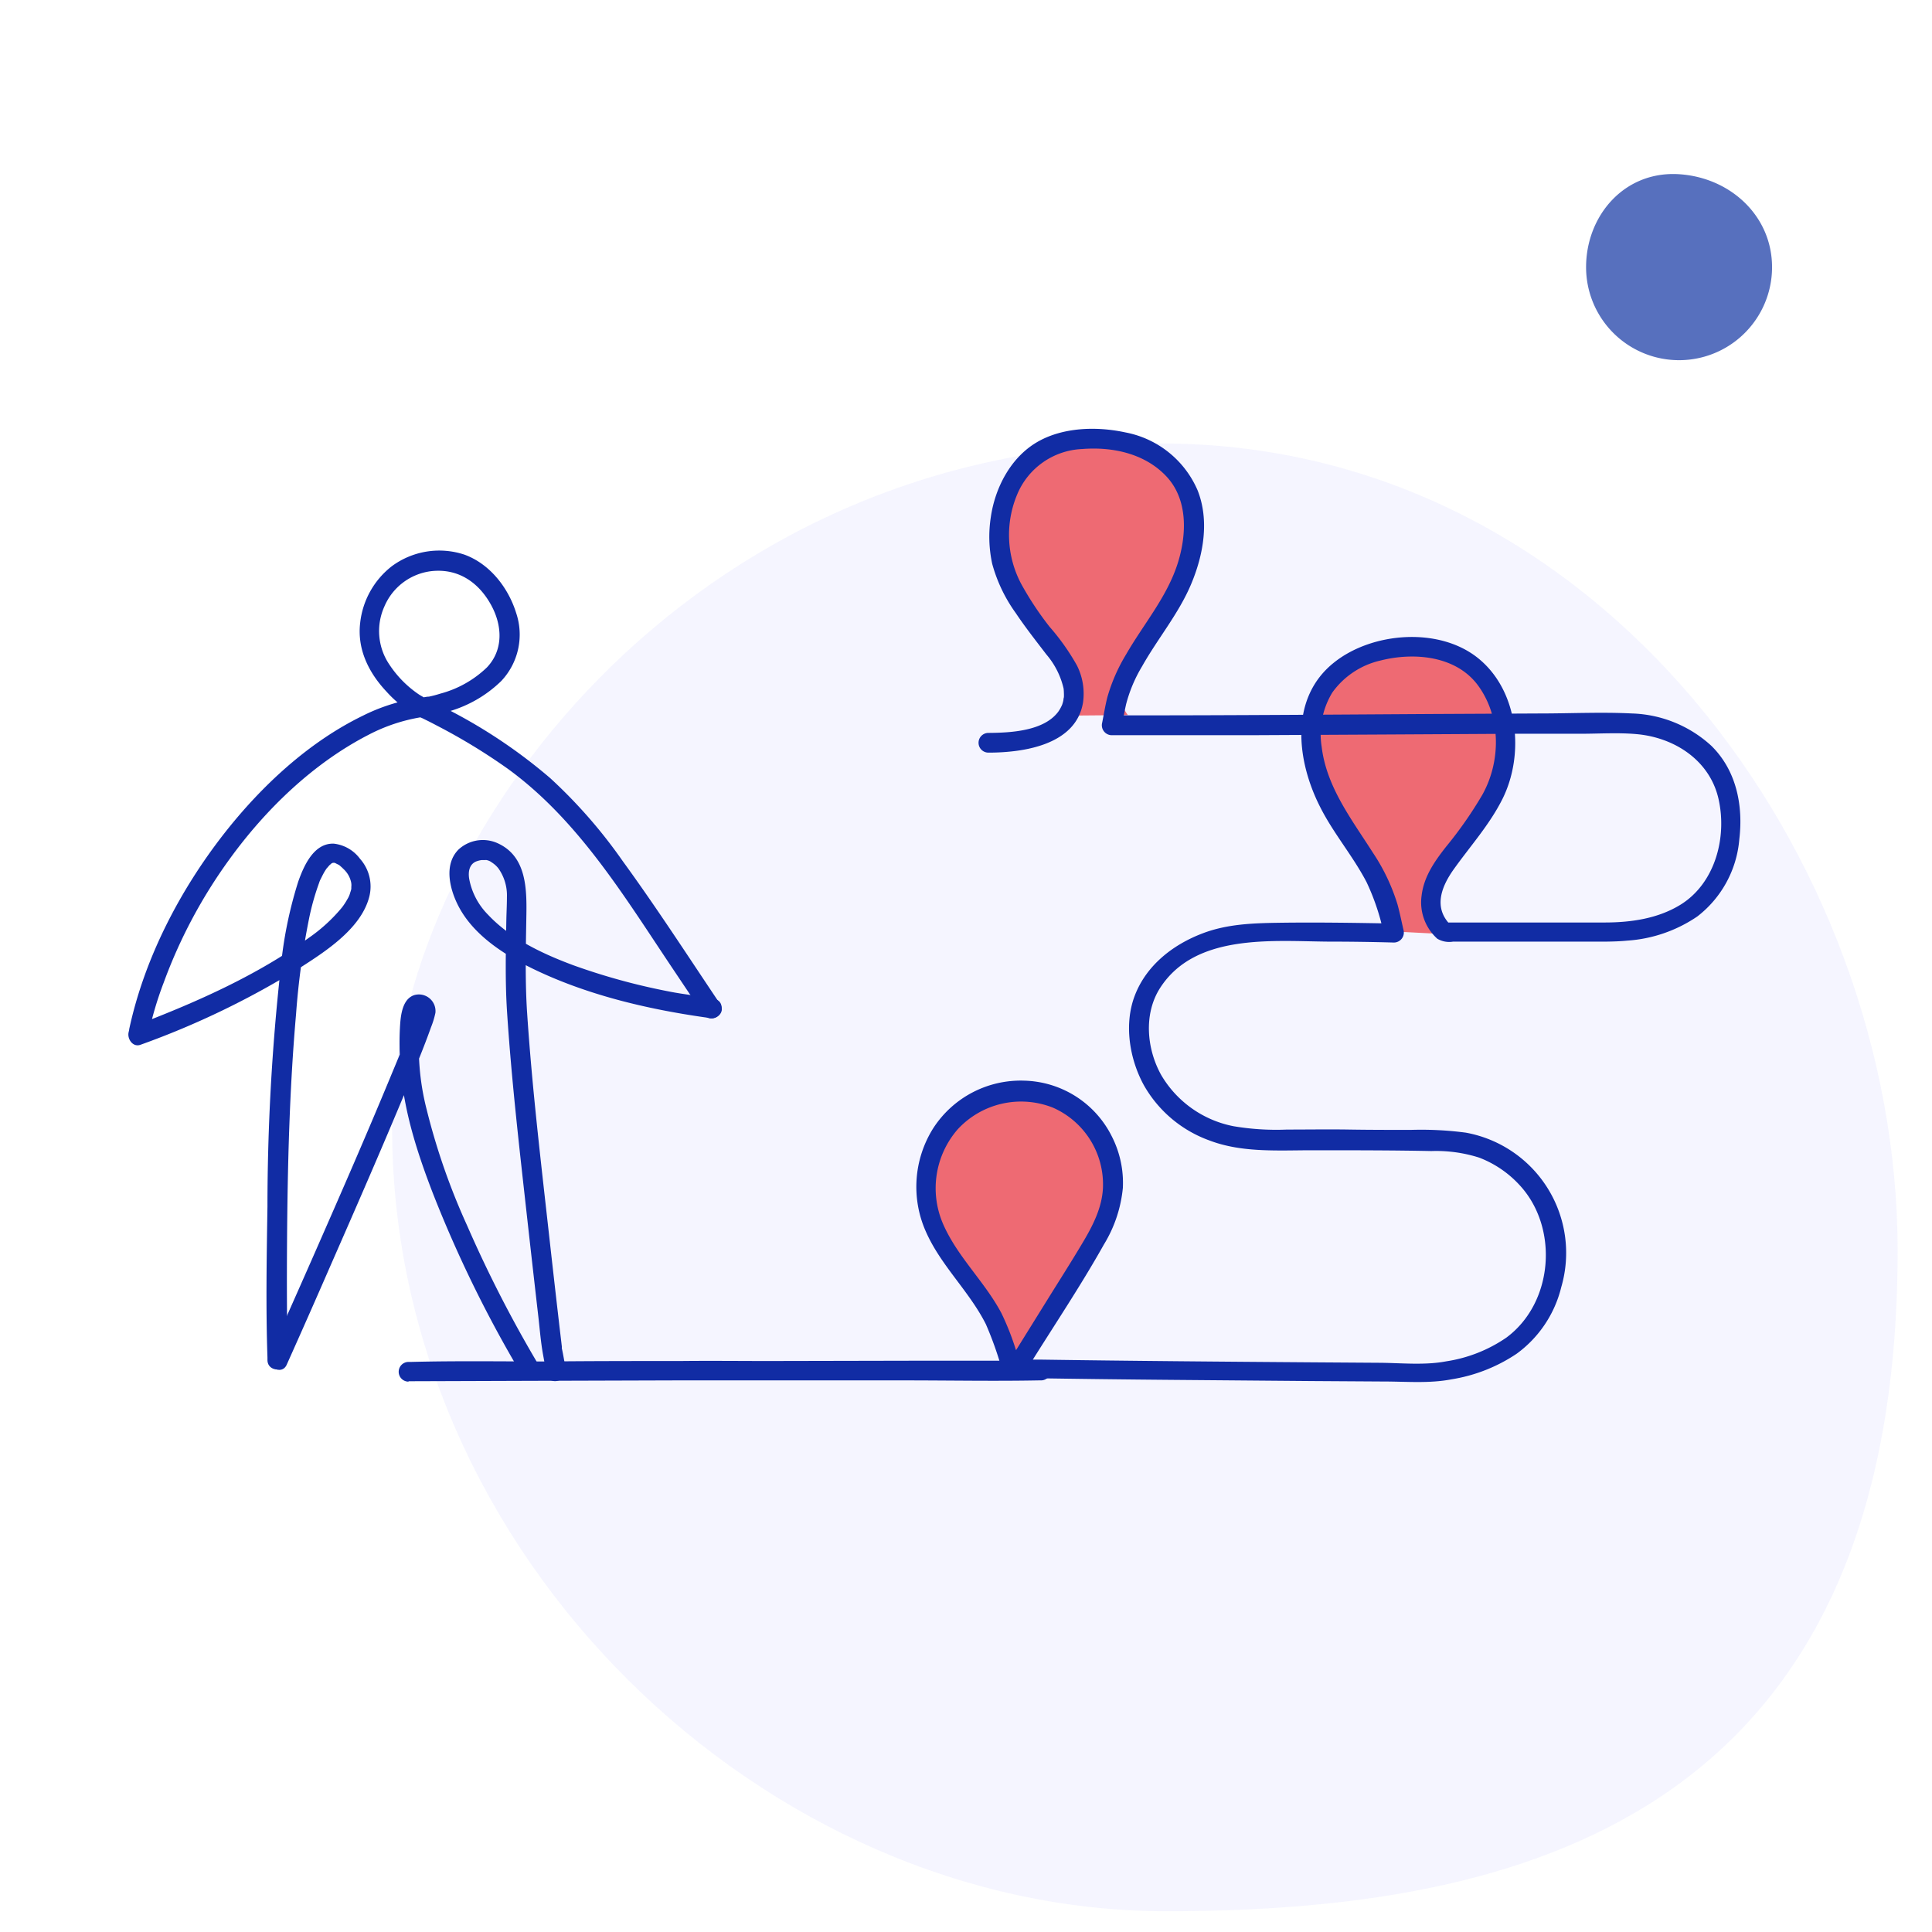 <svg xmlns="http://www.w3.org/2000/svg" viewBox="0 0 294 294"><defs><style>.cls-1{opacity:0.1;}.cls-2{fill:#9a9aff;}.cls-3{fill:#ee6a73;}.cls-4{fill:#5770be;}.cls-5{fill:#112ca4;}</style></defs><g id="Calque_3" data-name="Calque 3"><g class="cls-1"><path class="cls-2" d="M176.73,67.49c-71.81,0-117.06,60.32-117.06,104.13,0,65.35,56.74,119.22,117.78,119.22,53.28,0,111.32-13.65,111.32-100.55C288.77,130.68,243.52,67.49,176.73,67.49Z"/></g><path class="cls-3" d="M211.77,141.73c-1-5.75-4.41-10.34-7.63-15.21s-5.23-9-5.25-14.84c0-2.18,1.82-8.41,6.48-10.7A19,19,0,0,1,213,98.63c2.57-.08,7.65.16,11.36,3.76a14,14,0,0,1,3.37,5.94,23,23,0,0,1,.63,4.6c.42,5-2.32,9.77-5.26,13.88s-7.77,8.5-3.42,15.33Z"/><path class="cls-3" d="M154.14,207.74c-1-5.75-5.63-9.12-8.85-14s-4.22-9.29-4.24-15.13c0-2.18,1-5.77,2.48-7.39a10.6,10.6,0,0,1,3.67-2.8c2.43-1.13,4-2,6.69-2.07a19.09,19.09,0,0,1,7.36,1.45,10.89,10.89,0,0,1,3.38,2.49,11.48,11.48,0,0,1,3.48,5.37,24,24,0,0,1,1,4.71c.42,5-2.32,9.76-5.25,13.88s-7.41,8.57-8.46,13.51Z"/><path class="cls-3" d="M171.64,108.82c-3.46-4.6,1-9.09,4.25-14s5.22-9,5.24-14.83c0-2.19-1.82-8.42-6.48-10.71A19,19,0,0,0,167,67c-2.57-.07-7.65.16-11.36,3.76a14,14,0,0,0-3.37,6,22.75,22.75,0,0,0-.63,4.6c-.41,5,2.32,9.76,5.26,13.87s7.56,8,5.25,13.67Z"/><path class="cls-4" d="M269.66,40.66c0-7.81-6.35-13.65-14.15-14.15-8.36-.53-14.15,6.34-14.15,14.15a14.15,14.15,0,0,0,28.3,0Z"/></g><g id="Calque_1" data-name="Calque 1"><path class="cls-5" d="M156.55,207.89c3.82-6.14,7.89-12.19,11.43-18.5a20.19,20.19,0,0,0,2.89-8.63,15.56,15.56,0,0,0-1.64-7.75,15.31,15.31,0,0,0-13.31-8.56A15.85,15.85,0,0,0,142,171.71a16.74,16.74,0,0,0-1.07,15.79c2.28,5.13,6.57,9,9.09,14a53.43,53.43,0,0,1,2,5.37,6.86,6.86,0,0,0,1.09,2.24c.89,1,2.64.59,3.81.61q10.69.17,21.38.26t21.3.18l11,.07c3.41,0,6.91.32,10.27-.33A24.77,24.77,0,0,0,230.8,206a17.75,17.75,0,0,0,6.78-10.12,18.6,18.6,0,0,0-14.52-23.52,52.07,52.07,0,0,0-8.38-.42c-3.11,0-6.23,0-9.34-.05s-6.32,0-9.48,0a39,39,0,0,1-8.15-.51,16.4,16.4,0,0,1-11-7.78c-2.23-4-2.71-9.35-.14-13.31,5.37-8.27,17.06-7.07,25.56-7q5,0,10,.14a1.52,1.52,0,0,0,1.45-1.9c-.3-1.29-.56-2.6-.91-3.88a29.84,29.84,0,0,0-3.73-7.86c-3.24-5.1-7.08-10-7.82-16.17a12.21,12.21,0,0,1,1.62-8.23,12.4,12.4,0,0,1,7.31-4.87c5.13-1.31,11.6-.74,14.92,3.86,3.47,4.81,3.43,11.5.6,16.57a61.09,61.09,0,0,1-5.5,7.88c-1.76,2.24-3.4,4.57-3.74,7.47a7.44,7.44,0,0,0,2.39,6.55,3.55,3.55,0,0,0,2.4.44H241.4c2.07,0,4.15.05,6.21-.15a21.46,21.46,0,0,0,10.68-3.68,16.55,16.55,0,0,0,6.39-11.77c.61-5.15-.46-10.49-4.28-14.22a18.72,18.72,0,0,0-12.07-4.9c-4.61-.23-9.29,0-13.91,0l-16.16.08c-15.19.09-30.37.21-45.56.21h-3.52l1.45,1.9c.24-1.2.47-2.39.73-3.58a21.85,21.85,0,0,1,2.44-5.79c2.39-4.24,5.56-8,7.45-12.48s2.81-9.69,1-14.28a15,15,0,0,0-11-8.83c-4.35-.94-9.54-.81-13.47,1.5s-6.34,6.84-7,11.37a19.49,19.49,0,0,0,.21,7.14,23.27,23.27,0,0,0,3.58,7.48c1.46,2.18,3.07,4.22,4.66,6.3a12.1,12.1,0,0,1,2.66,5.36c-.09-.58,0,.07,0,.32a8.69,8.69,0,0,1,0,1c0-.44-.06.27-.09.38a5.72,5.72,0,0,1-.17.59,5.79,5.79,0,0,1-.61,1.09c-2.2,2.91-7.17,3.18-10.61,3.2a1.5,1.5,0,0,0,0,3c5.32,0,13.34-1.15,14.4-7.64a9.56,9.56,0,0,0-.93-5.63,34.5,34.5,0,0,0-4.17-5.89,48.15,48.15,0,0,1-4.29-6.48,15.9,15.9,0,0,1-.63-13.65,11.22,11.22,0,0,1,9.89-6.91c4.61-.37,9.55.68,12.82,4.17s3.1,8.75,1.76,13.09c-1.62,5.21-5.2,9.31-7.9,14a26.48,26.48,0,0,0-2.86,6.55c-.32,1.27-.52,2.56-.78,3.84a1.52,1.52,0,0,0,1.44,1.9q10.55,0,21.06,0,20.13-.1,40.26-.22l10,0c2.85,0,5.78-.2,8.62.06,5.75.53,11.08,4,12.41,9.84s-.5,12.81-5.73,16.08c-3.45,2.15-7.6,2.74-11.6,2.74-7.9,0-15.79,0-23.69,0h-.75l1.06.44c-2.79-2.71-1.42-6,.53-8.69,2.49-3.47,5.35-6.66,7.28-10.5,3.44-6.83,2.49-16.6-3.79-21.56-5.95-4.69-16-3.85-21.74.69-6.91,5.42-5.79,14.95-2.21,22,2,4,5,7.48,7.09,11.49a34.94,34.94,0,0,1,2.69,8.19l1.44-1.9c-5.8-.11-11.61-.2-17.42-.12-3.95.06-7.89.18-11.63,1.6-4.55,1.72-8.63,4.89-10.38,9.55-1.63,4.32-.78,9.56,1.39,13.54a18.78,18.78,0,0,0,10,8.44c5,1.91,10.58,1.48,15.84,1.49,6,0,12,0,17.93.12a21.54,21.54,0,0,1,7.27,1,16.17,16.17,0,0,1,6.14,4.17c6,6.45,5.2,17.89-2,23.22a21.93,21.93,0,0,1-9.16,3.61c-3.29.63-6.86.24-10.2.22l-10.29-.07c-13.67-.1-27.35-.21-41-.41l-2.37,0a4.26,4.26,0,0,0-1.18,0c-.63.27.47.11.37.5a3.44,3.44,0,0,0-.31-.65c-.2-.49-.37-1-.55-1.5a40.43,40.43,0,0,0-2.14-5.4c-2.54-4.82-6.76-8.63-8.92-13.67a13.66,13.66,0,0,1,2.25-14.32,13.12,13.12,0,0,1,14.53-3.29,12.76,12.76,0,0,1,7.58,12.21c-.14,3.06-1.61,5.86-3.15,8.43-1.72,2.89-3.53,5.72-5.3,8.57l-5.47,8.8c-1,1.64,1.57,3.15,2.59,1.51Z"/><path class="cls-5" d="M62.17,210.19l17.8-.06,22.73-.07c4.25,0,8.5,0,12.75,0l22.32,0c6.76,0,13.53.13,20.29,0h.35a1.5,1.5,0,0,0,0-3l-17.19,0-24.31.05c-4.45,0-8.9-.05-13.36,0-6.7,0-13.4,0-20.1.07-7,0-13.94-.11-20.9.07h-.38a1.5,1.5,0,0,0,0,3Z"/><path class="cls-5" d="M108.69,152.05c-2.25-.52-4.6-.71-6.87-1.17a97.33,97.33,0,0,1-14.59-4c-4.64-1.73-9.5-4-12.94-7.66a10.47,10.47,0,0,1-2.9-5.53c-.15-1,0-2.1,1-2.57a3.53,3.53,0,0,1,.91-.24h.51c.37,0-.14-.06.22,0a1.87,1.87,0,0,1,.81.36,4,4,0,0,1,1,.9,7.12,7.12,0,0,1,1.3,4.39c0,1.19-.07,2.4-.09,3.59-.08,4.62-.19,9.25.11,13.86.69,10.6,1.93,21.17,3.1,31.72q.8,7.16,1.62,14.3c.24,2,.39,4.12.76,6.15.18,1,.37,2,.55,2.94.36,1.9,3.25,1.09,2.9-.8-.2-1-.36-2.07-.59-3.1-.13-.63,0,.47,0-.26l-.39-3.3q-.81-7-1.59-14c-1.24-11.12-2.56-22.25-3.3-33.41-.32-4.75-.21-9.54-.13-14.3.08-4.31.21-9.58-4.42-11.63a5.46,5.46,0,0,0-5.91,1c-2.16,2.2-1.39,5.68-.21,8.17,2.21,4.65,7,7.73,11.44,9.91,8.2,4,17.39,6.18,26.4,7.46a3.47,3.47,0,0,1,.55.08c1.88.43,2.68-2.46.8-2.9Z"/><path class="cls-5" d="M43.78,206.88c-.13-5.93-.14-11.87-.1-17.81.08-11.57.36-23.18,1.37-34.72a116.58,116.58,0,0,1,2-14.66,37.8,37.8,0,0,1,1.51-5.34,3.51,3.51,0,0,1,.3-.7c.15-.31.3-.61.47-.91a8.18,8.18,0,0,1,.45-.69c-.17.24.14-.15.34-.37a3.08,3.08,0,0,1,.27-.24c-.39.32-.09.1,0,0s.18-.09.26-.14c-.61.33,0,0,0,0a1,1,0,0,0,.15,0c-.47,0-.34,0-.22,0a1.07,1.07,0,0,1,.31,0c.15,0-.41-.13,0,0l.36.11c-.51-.17.15.11.32.21.36.22,0,0,.11.08a8.09,8.09,0,0,1,.61.56,3.81,3.81,0,0,1,1.1,1.83,2.19,2.19,0,0,1,.07.87c0,.37,0,0,0,.22s-.12.49-.19.74a3.46,3.46,0,0,1-.4.9,10.46,10.46,0,0,1-.82,1.26,25,25,0,0,1-5.08,4.65C39.15,148.4,30,152.45,21.2,155.83l-.56.22,1.84,1.84a52.94,52.94,0,0,1,2.43-8.36,76.81,76.81,0,0,1,10-18.76c5.5-7.6,12.73-14.6,21.13-18.93a26.55,26.55,0,0,1,8-2.69c.47-.08.31-.05.9-.12.39,0,.79-.08,1.17-.16a16.07,16.07,0,0,0,2.16-.6,18.9,18.9,0,0,0,8-4.63,10.3,10.3,0,0,0,2.27-10.38c-1.19-3.82-4-7.46-7.87-8.86a12.14,12.14,0,0,0-11.08,1.79,12.67,12.67,0,0,0-4.78,8.58c-.48,4,1.28,7.58,4,10.47a17.12,17.12,0,0,0,4.93,3.82c.2.1.41.18.61.27.81.36-.22-.1,0,0l.48.24c.56.27,1.11.56,1.66.85A90.29,90.29,0,0,1,77.29,117c10.76,7.83,17.78,19.52,25.08,30.4l4.62,6.9c1.08,1.59,3.68.09,2.59-1.52-4.89-7.28-9.66-14.66-14.83-21.76a76.82,76.82,0,0,0-11-12.59,79.6,79.6,0,0,0-16.91-11.12,31,31,0,0,1-3-1.57,16.36,16.36,0,0,1-4.6-4.63,9.08,9.08,0,0,1-.75-8.81,8.91,8.91,0,0,1,7.18-5.39c4.07-.44,7.21,1.72,9.11,5.24,1.66,3.09,1.84,6.75-.68,9.41a16.21,16.21,0,0,1-7.12,4,16.74,16.74,0,0,1-1.85.48c.38-.07-.36,0-.6.07l-1.5.21a28.51,28.51,0,0,0-7.83,2.6c-8.22,4-15.38,10.66-21,17.81-6.78,8.64-12.22,19.07-14.54,29.89,0,.17-.07.34-.1.52-.19,1,.68,2.28,1.84,1.84a127.24,127.24,0,0,0,24.49-11.86c3.86-2.48,9.1-5.91,10.31-10.68a6.33,6.33,0,0,0-1.42-5.76,5.76,5.76,0,0,0-4-2.3c-3.05-.09-4.56,3.41-5.4,5.79a63.26,63.26,0,0,0-2.68,13.3,329.82,329.82,0,0,0-2,36.11c-.12,7.64-.26,15.33,0,23v.37c0,1.93,3,1.93,3,0Z"/><path class="cls-5" d="M82,207.77a191,191,0,0,1-10.91-21.26,101.08,101.08,0,0,1-6.15-17.62,38,38,0,0,1-1-13.47,7.93,7.93,0,0,1,.27-1.17c0,.13.12-.21.11-.22s-.35.24-.63.29-.42-.08-.22,0c-.12,0,.17.11.18.17.11.37-.31-.61-.29-.56a.63.63,0,0,1,0-.52,20.45,20.45,0,0,0-.64,2.1c-1,2.94-2.25,5.82-3.44,8.7-3.51,8.47-7.18,16.88-10.87,25.28-2.4,5.48-4.84,10.93-7.25,16.4l-.12.27c-.78,1.75,1.8,3.28,2.59,1.51q3.35-7.47,6.63-15c3.93-8.95,7.84-17.91,11.59-26.93,1.3-3.12,2.61-6.24,3.74-9.42a13,13,0,0,0,.67-2.2,2.53,2.53,0,0,0-3.15-2.71c-2.08.6-2.18,3.65-2.27,5.38a45.29,45.29,0,0,0,.18,6.38c.56,6.32,2.56,12.47,4.83,18.36a188,188,0,0,0,13.32,27.28l.28.47A1.5,1.5,0,0,0,82,207.77Z"/></g></svg>